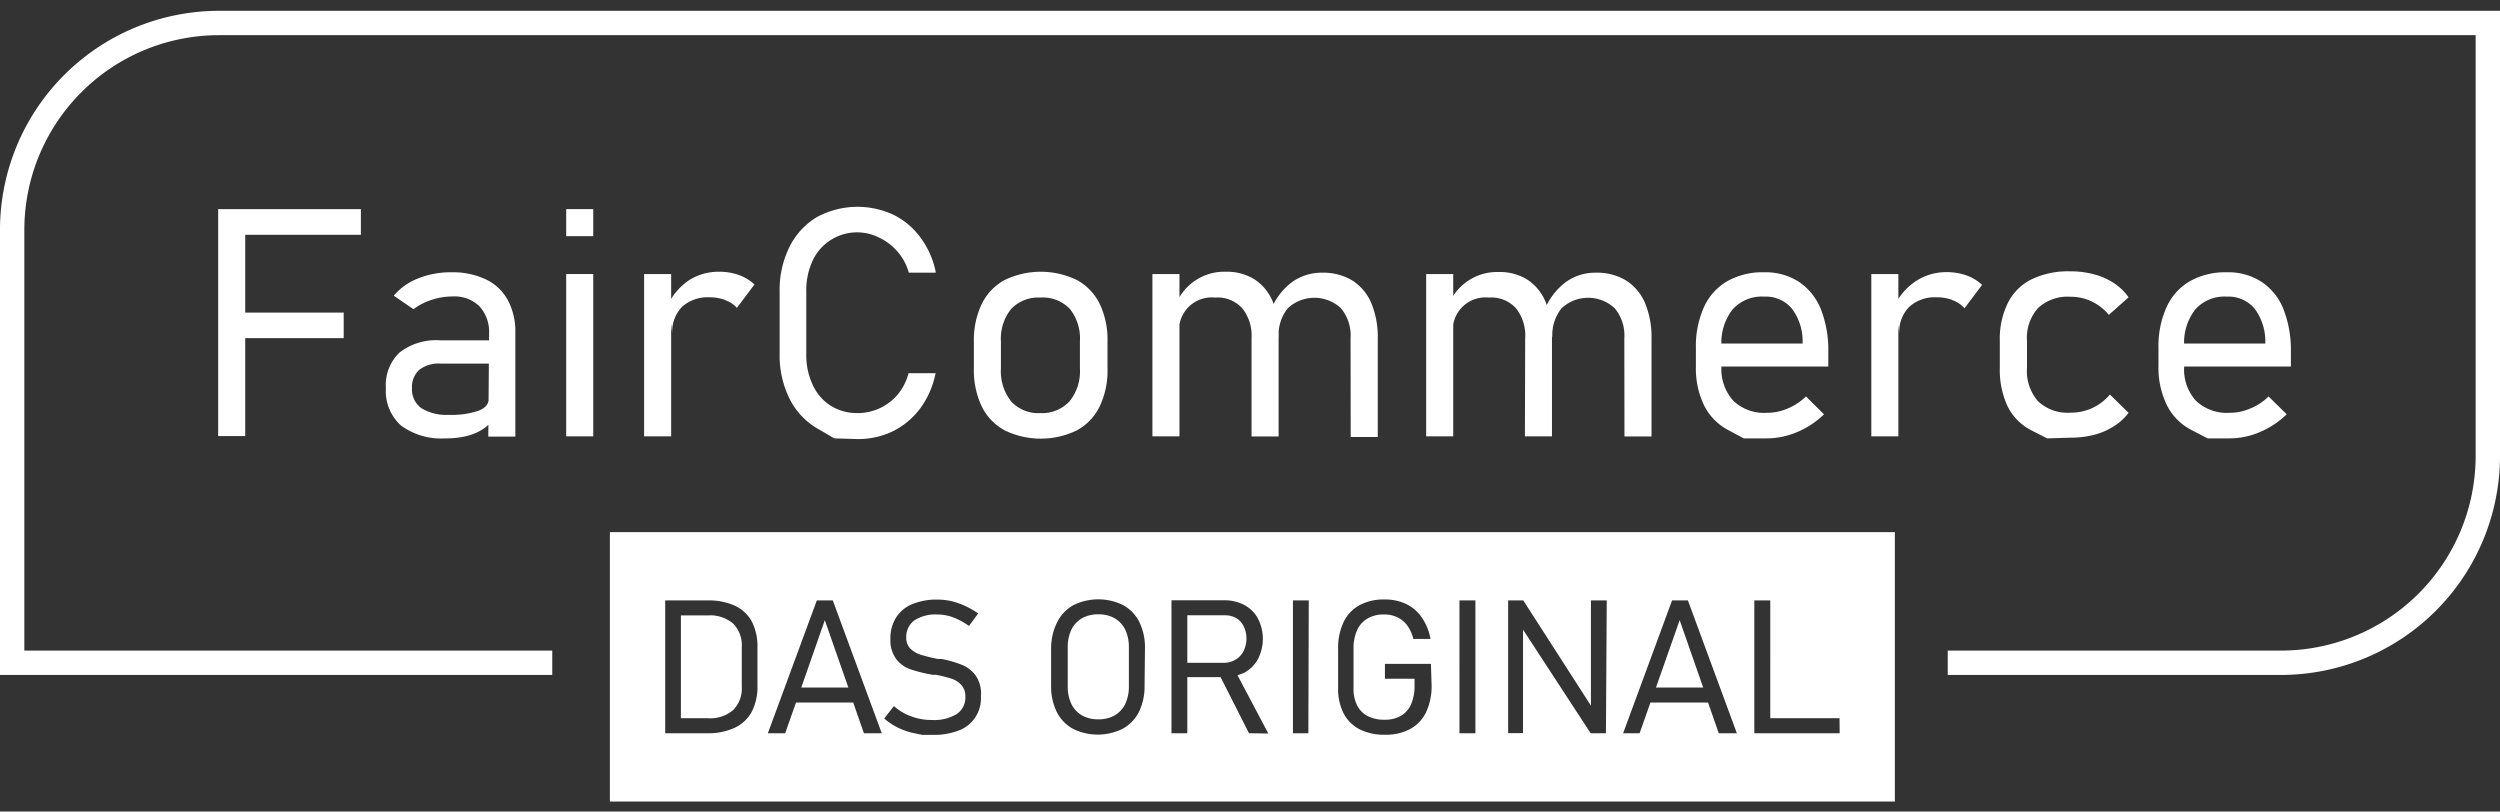 <svg xmlns="http://www.w3.org/2000/svg" viewBox="0 0 184.83 60"><rect x="0" y="0" width="184.83" height="60" fill="#333333" stroke="none"/><defs><style>.cls-1{fill:none;stroke:#fff;stroke-miterlimit:10;stroke-width:1.8px;}.cls-2{fill:#fff;}</style></defs><title>20-04-18_faircommerce_icon</title><g id="Layer_4" data-name="Layer 4"><path class="cls-1" d="M144,49h24.63a15.3,15.3,0,0,0,15.3-15.3v-32H16.2A15.3,15.3,0,0,0,.9,16.94V49H40.83"/><polygon class="cls-2" points="59.24 50.83 62.72 50.83 60.98 45.85 59.24 50.83"/><path class="cls-2" d="M91.39,48.74a1.48,1.48,0,0,0,.55-.61,2.07,2.07,0,0,0,.21-.91,2,2,0,0,0-.2-.91,1.42,1.42,0,0,0-.55-.61,1.64,1.64,0,0,0-.84-.21H87.78V49h2.78A1.63,1.63,0,0,0,91.39,48.74Z"/><path class="cls-2" d="M82.41,45.71a2.36,2.36,0,0,0-1.21-.29,2.38,2.38,0,0,0-1.21.29,2,2,0,0,0-.78.84,3,3,0,0,0-.27,1.31v2.88a3,3,0,0,0,.27,1.31,2,2,0,0,0,.78.84,2.38,2.38,0,0,0,1.21.29,2.36,2.36,0,0,0,1.21-.29,2,2,0,0,0,.78-.84,3,3,0,0,0,.27-1.31V47.86a3,3,0,0,0-.27-1.31A2,2,0,0,0,82.41,45.71Z"/><polygon class="cls-2" points="122.43 50.83 125.92 50.83 124.18 45.85 122.43 50.83"/><path class="cls-2" d="M45.09,39.34V59.26h95V39.34ZM56,50.69a4,4,0,0,1-.42,1.93,2.77,2.77,0,0,1-1.27,1.19,4.65,4.65,0,0,1-2.05.4H49.18V44.39H52.3a4.68,4.68,0,0,1,2.05.4A2.77,2.77,0,0,1,55.61,46,4.09,4.09,0,0,1,56,47.91Zm7.87,3.52-.79-2.27H58.85l-.8,2.27H56.77l3.62-9.82h1.18l3.62,9.82Zm8.65-2.74A2.53,2.53,0,0,1,70.9,54a5.16,5.16,0,0,1-2,.33h-.71l-.64-.13a5.15,5.15,0,0,1-1.18-.41,4.92,4.92,0,0,1-1-.67l.72-.92a3.83,3.83,0,0,0,1.3.77,4.26,4.26,0,0,0,1.54.26,3.15,3.15,0,0,0,1.8-.44,1.45,1.45,0,0,0,.64-1.27h0a1.22,1.22,0,0,0-.28-.86,1.7,1.7,0,0,0-.73-.48,9.74,9.74,0,0,0-1.16-.29h-.09l-.15,0a11.41,11.41,0,0,1-1.63-.4,2.25,2.25,0,0,1-1.06-.75,2.34,2.34,0,0,1-.44-1.51h0a2.88,2.88,0,0,1,.41-1.56,2.57,2.57,0,0,1,1.19-1,4.73,4.73,0,0,1,1.89-.34,4.45,4.45,0,0,1,1,.11,5.72,5.72,0,0,1,1,.34,7.09,7.09,0,0,1,1,.57l-.68.93a5.09,5.09,0,0,0-1.18-.64,3.39,3.39,0,0,0-1.16-.21,2.86,2.86,0,0,0-1.72.45A1.52,1.52,0,0,0,67,47.12h0a1.14,1.14,0,0,0,.31.84,2,2,0,0,0,.77.45,12.5,12.5,0,0,0,1.27.31h.11l.07,0h.08a8,8,0,0,1,1.52.44,2.33,2.33,0,0,1,1,.78,2.35,2.35,0,0,1,.4,1.45Zm12.1-.78a4.29,4.29,0,0,1-.41,1.93A2.92,2.92,0,0,1,83,53.88a4.15,4.15,0,0,1-3.68,0,2.92,2.92,0,0,1-1.2-1.26,4.29,4.29,0,0,1-.41-1.93V47.91A4.29,4.29,0,0,1,78.16,46a2.92,2.92,0,0,1,1.2-1.26,4.15,4.15,0,0,1,3.68,0A2.92,2.92,0,0,1,84.24,46a4.29,4.29,0,0,1,.41,1.93Zm7.72,3.52-2.1-4.15H87.78v4.15H86.61V44.38h3.9a3.12,3.12,0,0,1,1.49.35,2.47,2.47,0,0,1,1,1,3.26,3.26,0,0,1,0,3,2.47,2.47,0,0,1-1,1,3.84,3.84,0,0,1-.51.19l2.28,4.31Zm4.39,0H95.59V44.39h1.17Zm9.11-3.57a4.5,4.5,0,0,1-.4,2,2.78,2.78,0,0,1-1.17,1.25,3.76,3.76,0,0,1-1.86.43,4.06,4.06,0,0,1-1.89-.4,2.79,2.79,0,0,1-1.19-1.19,4,4,0,0,1-.4-1.87V48a4.47,4.47,0,0,1,.4-2,2.78,2.78,0,0,1,1.17-1.25,3.76,3.76,0,0,1,1.86-.43,3.63,3.63,0,0,1,1.61.34,2.92,2.92,0,0,1,1.15,1,4,4,0,0,1,.64,1.58h-1.27a2.74,2.74,0,0,0-.45-1,1.9,1.9,0,0,0-.73-.6,2.11,2.11,0,0,0-1-.21,2.31,2.31,0,0,0-1.21.3,1.87,1.87,0,0,0-.77.87,3.21,3.21,0,0,0-.26,1.38v2.89a2.71,2.71,0,0,0,.26,1.27,1.83,1.83,0,0,0,.78.8,2.65,2.65,0,0,0,1.25.27,2.34,2.34,0,0,0,1.2-.28,1.86,1.86,0,0,0,.76-.85,3.4,3.4,0,0,0,.26-1.4v-.5h-2.19v-1.1h3.4Zm3.24,3.57h-1.18V44.39h1.18Zm9.65,0h-1.13l-5-7.66V54.2H111.5V44.39h1.12l5,7.78V44.39h1.17Zm8.34,0-.79-2.27h-4.26l-.8,2.27H120l3.62-9.82h1.17l3.62,9.82Zm8.94,0h-6.31V44.39h1.18V53.1H136Z"/><path class="cls-2" d="M52.34,45.5h-2v7.6h2a2.6,2.6,0,0,0,1.86-.6,2.27,2.27,0,0,0,.64-1.75v-2.9a2.27,2.27,0,0,0-.64-1.75A2.6,2.6,0,0,0,52.34,45.5Z"/><path class="cls-2" d="M16.13,15.46h2V32.24h-2Zm1.15,0h9.4v1.9h-9.4Zm0,7.65h8.13V25H17.28Z"/><path class="cls-2" d="M29.66,31.47a3.4,3.4,0,0,1-1.13-2.76,3.33,3.33,0,0,1,1-2.64,4.4,4.4,0,0,1,3-.91h3.69l.16,1.72H32.58a2.36,2.36,0,0,0-1.58.46,1.71,1.71,0,0,0-.54,1.37,1.69,1.69,0,0,0,.7,1.47,3.48,3.48,0,0,0,2,.49,6.26,6.26,0,0,0,2.21-.3c.51-.2.76-.49.76-.89l.24,1.63a2.68,2.68,0,0,1-.84.72,4.06,4.06,0,0,1-1.17.44,6.55,6.55,0,0,1-1.45.14A5,5,0,0,1,29.66,31.47Zm6.5-6.82a2.8,2.8,0,0,0-.71-2,2.62,2.62,0,0,0-2-.73,4.73,4.73,0,0,0-1.54.25,4.47,4.47,0,0,0-1.34.69l-1.46-1a4.48,4.48,0,0,1,1.79-1.27,6.41,6.41,0,0,1,2.48-.46,5.71,5.71,0,0,1,2.55.53,3.59,3.59,0,0,1,1.61,1.52,4.87,4.87,0,0,1,.56,2.4v7.7h-2Z"/><path class="cls-2" d="M41.86,15.46h2v2h-2Zm0,4.8h2v12h-2Z"/><path class="cls-2" d="M47.62,20.26h2v12h-2Zm6,1.92a3.35,3.35,0,0,0-1.2-.2,2.81,2.81,0,0,0-2,.71,2.65,2.65,0,0,0-.72,2l-.24-2.31A4.54,4.54,0,0,1,51,20.68a4.08,4.08,0,0,1,2.14-.59,4.33,4.33,0,0,1,1.48.24,3.34,3.34,0,0,1,1.16.7l-1.3,1.73A2.08,2.08,0,0,0,53.58,22.18Z"/><path class="cls-2" d="M61.68,32.41l-1.32-.77a5.29,5.29,0,0,1-2-2.19,7.18,7.18,0,0,1-.72-3.29v-4.6a7.15,7.15,0,0,1,.72-3.29,5.32,5.32,0,0,1,2-2.2,6.3,6.3,0,0,1,5.72-.18,5.46,5.46,0,0,1,2,1.71,6.36,6.36,0,0,1,1.11,2.56h-2a4,4,0,0,0-.82-1.54A4.11,4.11,0,0,0,65,17.57a3.62,3.62,0,0,0-4.92,1.7,5.18,5.18,0,0,0-.47,2.29v4.6a5.16,5.16,0,0,0,.47,2.28A3.6,3.6,0,0,0,61.42,30a3.7,3.7,0,0,0,2,.54,3.84,3.84,0,0,0,1.6-.35,3.92,3.92,0,0,0,1.33-1,4,4,0,0,0,.82-1.6h2a6.55,6.55,0,0,1-1.11,2.57,5.73,5.73,0,0,1-2,1.7,5.89,5.89,0,0,1-2.65.6Z"/><path class="cls-2" d="M74.25,31.8A4,4,0,0,1,72.56,30,6.25,6.25,0,0,1,72,27.2V25.25a6.15,6.15,0,0,1,.59-2.79,4,4,0,0,1,1.69-1.76,6.13,6.13,0,0,1,5.33,0,4,4,0,0,1,1.69,1.76,6.15,6.15,0,0,1,.58,2.79v2a6.13,6.13,0,0,1-.58,2.8,4,4,0,0,1-1.69,1.77,6.13,6.13,0,0,1-5.33,0Zm4.83-2.14a3.52,3.52,0,0,0,.76-2.43v-2a3.48,3.48,0,0,0-.76-2.41A2.78,2.78,0,0,0,76.9,22a2.75,2.75,0,0,0-2.16.86A3.53,3.53,0,0,0,74,25.25v2a3.57,3.57,0,0,0,.76,2.43,2.72,2.72,0,0,0,2.16.86A2.75,2.75,0,0,0,79.08,29.66Z"/><path class="cls-2" d="M85.2,20.26h2v12h-2ZM92.53,25a3.23,3.23,0,0,0-.69-2.21,2.46,2.46,0,0,0-2-.79,2.42,2.42,0,0,0-2.66,2.68L87,22.35a3.86,3.86,0,0,1,3.63-2.26,3.85,3.85,0,0,1,2.13.57,3.59,3.59,0,0,1,1.35,1.67A6.74,6.74,0,0,1,94.53,25v7.27h-2Zm7.32,0a3.14,3.14,0,0,0-.71-2.21,2.88,2.88,0,0,0-3.93,0,3.15,3.15,0,0,0-.68,2.15l-.58-2a4.77,4.77,0,0,1,1.54-2.06,3.74,3.74,0,0,1,2.26-.72,4.17,4.17,0,0,1,2.22.57,3.7,3.7,0,0,1,1.41,1.67,6.55,6.55,0,0,1,.48,2.64v7.27h-2Z"/><path class="cls-2" d="M105.44,20.26h2v12h-2ZM112.76,25a3.23,3.23,0,0,0-.68-2.21,2.46,2.46,0,0,0-2-.79,2.42,2.42,0,0,0-2.66,2.68l-.25-2.31a3.86,3.86,0,0,1,3.63-2.26,3.85,3.85,0,0,1,2.13.57,3.59,3.59,0,0,1,1.35,1.67,6.74,6.74,0,0,1,.46,2.64v7.27h-2Zm7.33,0a3.14,3.14,0,0,0-.71-2.21,2.88,2.88,0,0,0-3.93,0,3.15,3.15,0,0,0-.68,2.15l-.59-2a4.87,4.87,0,0,1,1.55-2.06,3.72,3.72,0,0,1,2.26-.72,4.17,4.17,0,0,1,2.22.57,3.7,3.7,0,0,1,1.41,1.67A6.55,6.55,0,0,1,122.1,25v7.27h-2Z"/><path class="cls-2" d="M128.92,32.41l-1.18-.63A4.17,4.17,0,0,1,126,30a6.3,6.3,0,0,1-.62-2.9V25.7a7,7,0,0,1,.6-3,4.21,4.21,0,0,1,1.72-1.91,5.3,5.3,0,0,1,2.72-.66,4.56,4.56,0,0,1,2.57.7,4.45,4.45,0,0,1,1.62,2,8.29,8.29,0,0,1,.56,3.2v1.07h-8.37V25.4h6.47v-.06a4,4,0,0,0-.79-2.52,2.51,2.51,0,0,0-2.06-.89,2.9,2.9,0,0,0-2.33.95,4,4,0,0,0-.82,2.69v1.52a3.47,3.47,0,0,0,.88,2.54,3.29,3.29,0,0,0,2.48.89,3.83,3.83,0,0,0,1.54-.32,4.28,4.28,0,0,0,1.35-.89l1.33,1.32a6.24,6.24,0,0,1-2,1.32,5.76,5.76,0,0,1-2.24.46Z"/><path class="cls-2" d="M138.35,20.26h2v12h-2Zm6,1.92a3.35,3.35,0,0,0-1.2-.2,2.79,2.79,0,0,0-2,.71,2.62,2.62,0,0,0-.73,2l-.24-2.31a4.54,4.54,0,0,1,1.58-1.67,4.08,4.08,0,0,1,2.14-.59,4.33,4.33,0,0,1,1.48.24,3.34,3.34,0,0,1,1.16.7l-1.3,1.73A2.08,2.08,0,0,0,144.31,22.18Z"/><path class="cls-2" d="M151.35,32.41l-1.16-.59a4,4,0,0,1-1.75-1.75,6.34,6.34,0,0,1-.59-2.86v-2a6,6,0,0,1,.6-2.82,3.88,3.88,0,0,1,1.75-1.74,6.22,6.22,0,0,1,2.84-.59,6.65,6.65,0,0,1,1.77.22,5,5,0,0,1,1.46.64,4,4,0,0,1,1.1,1.06l-1.46,1.3a3.66,3.66,0,0,0-1.28-1,3.62,3.62,0,0,0-1.56-.34,3.21,3.21,0,0,0-2.39.83,3.29,3.29,0,0,0-.82,2.43v2a3.39,3.39,0,0,0,.82,2.47,3.18,3.18,0,0,0,2.39.84,3.78,3.78,0,0,0,1.61-.34,3.82,3.82,0,0,0,1.31-1l1.38,1.35a4,4,0,0,1-1.1,1,4.93,4.93,0,0,1-1.46.63,7.16,7.16,0,0,1-1.77.21Z"/><path class="cls-2" d="M163.21,32.41,162,31.78a4.14,4.14,0,0,1-1.8-1.83,6.3,6.3,0,0,1-.62-2.9V25.7a7,7,0,0,1,.6-3,4.27,4.27,0,0,1,1.72-1.91,5.36,5.36,0,0,1,2.73-.66,4.52,4.52,0,0,1,2.56.7,4.33,4.33,0,0,1,1.62,2,8.29,8.29,0,0,1,.56,3.2v1.07H161V25.4h6.48v-.06a4.07,4.07,0,0,0-.79-2.52,2.53,2.53,0,0,0-2.06-.89,2.88,2.88,0,0,0-2.33.95,4,4,0,0,0-.82,2.69v1.52a3.46,3.46,0,0,0,.87,2.54,3.33,3.33,0,0,0,2.49.89,3.82,3.82,0,0,0,1.53-.32,4.07,4.07,0,0,0,1.35-.89l1.34,1.32a6.4,6.4,0,0,1-2,1.32,5.67,5.67,0,0,1-2.23.46Z"/></g></svg>